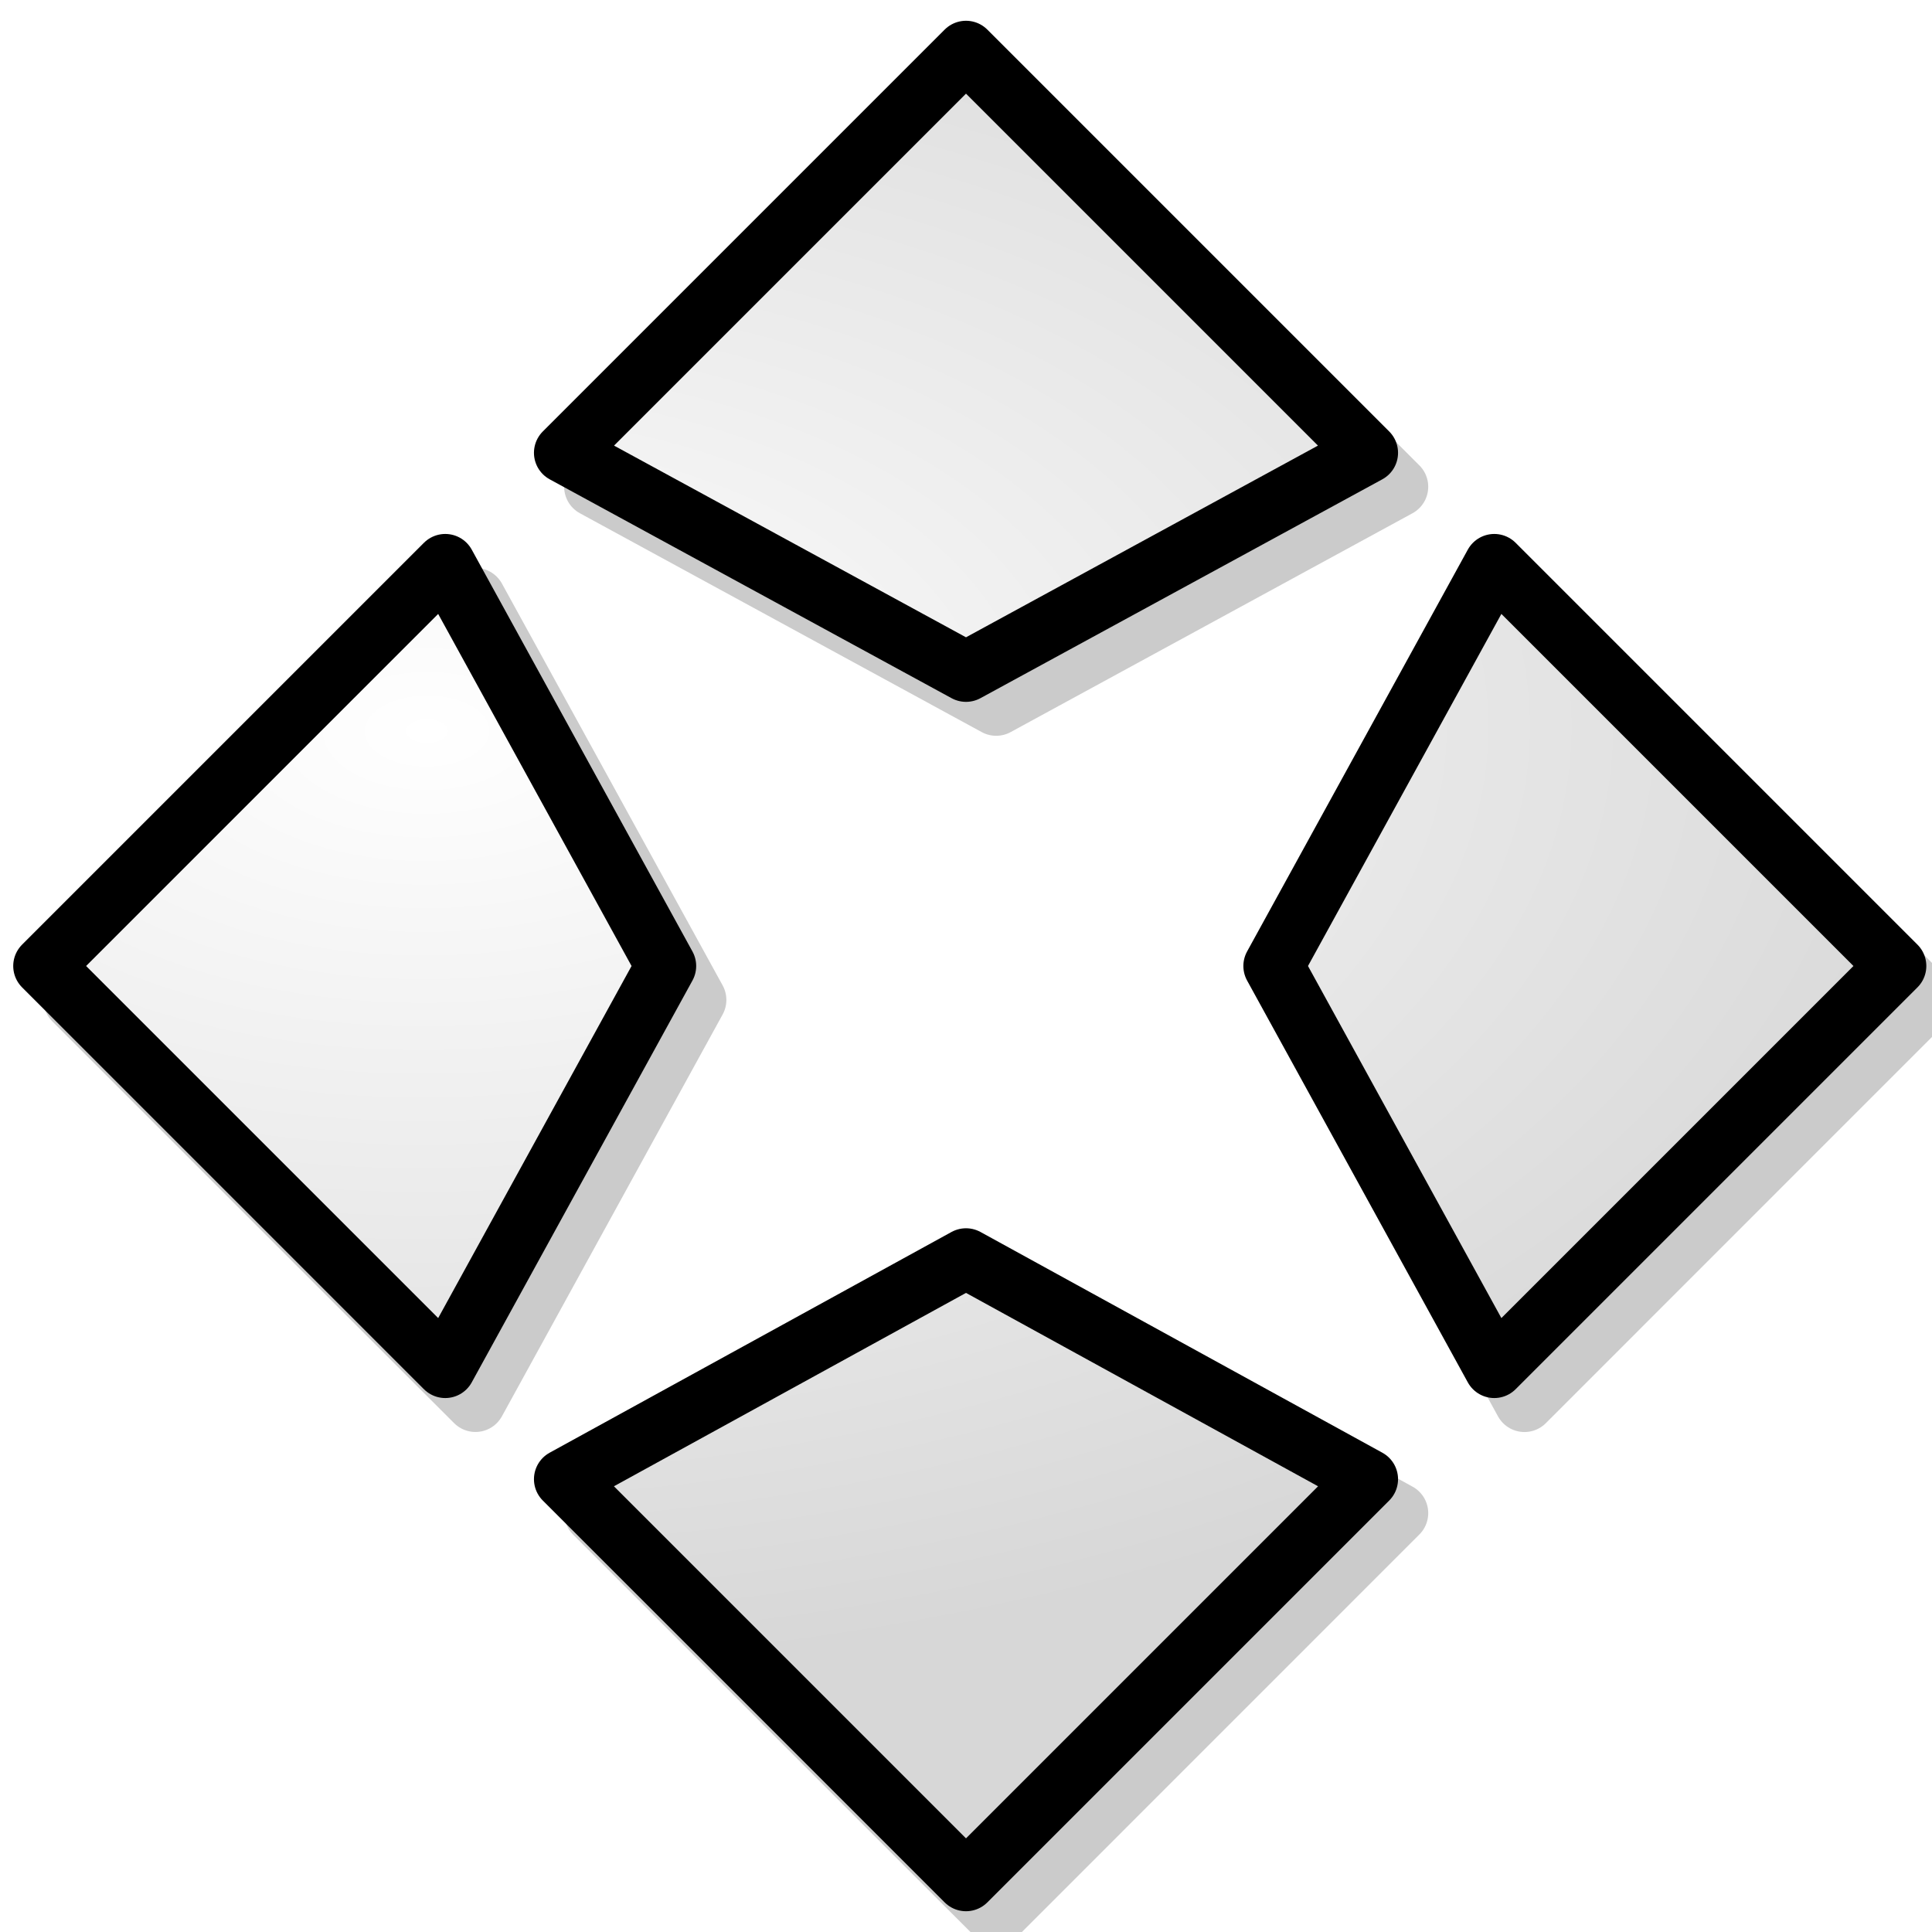<?xml version="1.0" encoding="UTF-8" standalone="no"?>
<!-- Created with Inkscape (http://www.inkscape.org/) -->

<svg
   xmlns:dc="http://purl.org/dc/elements/1.1/"
   xmlns:cc="http://creativecommons.org/ns#"
   xmlns:rdf="http://www.w3.org/1999/02/22-rdf-syntax-ns#"
   xmlns:svg="http://www.w3.org/2000/svg"
   xmlns="http://www.w3.org/2000/svg"
   xmlns:xlink="http://www.w3.org/1999/xlink"
   xmlns:sodipodi="http://sodipodi.sourceforge.net/DTD/sodipodi-0.dtd"
   xmlns:inkscape="http://www.inkscape.org/namespaces/inkscape"
   width="32"
   height="32"
   id="svg10643"
   sodipodi:version="0.32"
   inkscape:version="0.48.1 r9760"
   sodipodi:docname="fleur.svg"
   inkscape:output_extension="org.inkscape.output.svg.inkscape"
   inkscape:export-filename="/home/me/svn/oxygen-playground/ruphy/arrow-shadow.png"
   inkscape:export-xdpi="67.5"
   inkscape:export-ydpi="67.5"
   version="1.0">
  <defs
     id="defs10645">
    <linearGradient
       inkscape:collect="always"
       id="linearGradient3868">
      <stop
         style="stop-color:#ffffff;stop-opacity:1"
         offset="0"
         id="stop3870" />
      <stop
         style="stop-color:#d7d7d7;stop-opacity:1"
         offset="1"
         id="stop3872" />
    </linearGradient>
    <linearGradient
       id="linearGradient3799">
      <stop
         id="stop3801"
         offset="0"
         style="stop-color:#ffffff;stop-opacity:1;" />
      <stop
         id="stop3803"
         offset="1"
         style="stop-color:#f5f5f5;stop-opacity:1" />
    </linearGradient>
    <linearGradient
       id="linearGradient3789">
      <stop
         style="stop-color:#f5f5f5;stop-opacity:0;"
         offset="0"
         id="stop3791" />
      <stop
         style="stop-color:#d7d7d7;stop-opacity:1"
         offset="1"
         id="stop3793" />
    </linearGradient>
    <inkscape:perspective
       sodipodi:type="inkscape:persp3d"
       inkscape:vp_x="-50 : 600 : 1"
       inkscape:vp_y="0 : 1000 : 0"
       inkscape:vp_z="700 : 600 : 1"
       inkscape:persp3d-origin="300 : 400 : 1"
       id="perspective24" />
    <linearGradient
       id="linearGradient3233">
      <stop
         style="stop-color:#ff80ff;stop-opacity:1;"
         offset="0"
         id="stop3235" />
      <stop
         style="stop-color:#ff80ff;stop-opacity:0;"
         offset="1"
         id="stop3237" />
    </linearGradient>
    <linearGradient
       id="linearGradient10711">
      <stop
         style="stop-color:#ff80ff;stop-opacity:1;"
         offset="0"
         id="stop10713" />
      <stop
         style="stop-color:#ff80ff;stop-opacity:0;"
         offset="1"
         id="stop10715" />
    </linearGradient>
    <clipPath
       clipPathUnits="userSpaceOnUse"
       id="clipPath3496">
      <rect
         style="opacity:0.626;fill:none;stroke:#000000;stroke-width:0.196;stroke-linecap:round;stroke-linejoin:miter;stroke-miterlimit:4;stroke-opacity:1;stroke-dasharray:none"
         id="rect3498"
         width="13.278"
         height="22.634"
         x="5.31"
         y="1.232"
         ry="1.172" />
    </clipPath>
    <linearGradient
       inkscape:collect="always"
       xlink:href="#linearGradient3233"
       id="linearGradient3240"
       x1="9.449"
       y1="2.762"
       x2="7.678"
       y2="19.014"
       gradientUnits="userSpaceOnUse"
       gradientTransform="translate(-21.938,-0.875)" />
    <radialGradient
       inkscape:collect="always"
       xlink:href="#linearGradient10711"
       id="radialGradient3253"
       gradientUnits="userSpaceOnUse"
       gradientTransform="matrix(1.13,-0.347,0.627,2.042,-30.964,-9.719)"
       spreadMethod="pad"
       cx="8.813"
       cy="14.236"
       fx="8.813"
       fy="14.236"
       r="5.324" />
    <radialGradient
       inkscape:collect="always"
       xlink:href="#linearGradient3789"
       id="radialGradient3795"
       cx="7.48"
       cy="15.84"
       fx="7.48"
       fy="15.84"
       r="4.815"
       gradientTransform="matrix(1.044,-0.879,0.997,1.184,-34.204,1.613)"
       gradientUnits="userSpaceOnUse" />
    <radialGradient
       inkscape:collect="always"
       xlink:href="#linearGradient3799"
       id="radialGradient3797"
       cx="6.357"
       cy="16.128"
       fx="6.357"
       fy="16.128"
       r="6.969"
       gradientTransform="matrix(1.013,-0.62,0.77,1.258,-30.055,-2.004)"
       gradientUnits="userSpaceOnUse" />
    <radialGradient
       inkscape:collect="always"
       xlink:href="#linearGradient3799-2"
       id="radialGradient3797-4"
       cx="6.357"
       cy="16.128"
       fx="6.357"
       fy="16.128"
       r="6.969"
       gradientTransform="matrix(1.013,-0.62,0.77,1.258,-11.671,2.15)"
       gradientUnits="userSpaceOnUse" />
    <linearGradient
       id="linearGradient3799-2">
      <stop
         id="stop3801-4"
         offset="0"
         style="stop-color:#ffffff;stop-opacity:1;" />
      <stop
         id="stop3803-9"
         offset="1"
         style="stop-color:#f5f5f5;stop-opacity:1" />
    </linearGradient>
    <radialGradient
       inkscape:collect="always"
       xlink:href="#linearGradient3868"
       id="radialGradient3874"
       cx="8.569"
       cy="12.096"
       fx="8.569"
       fy="12.096"
       r="15.844"
       gradientTransform="matrix(1.741,-0.011,0.006,0.988,-7.921,0.256)"
       gradientUnits="userSpaceOnUse" />
    <radialGradient
       inkscape:collect="always"
       xlink:href="#linearGradient3868-3"
       id="radialGradient3874-3"
       cx="8.569"
       cy="12.096"
       fx="8.569"
       fy="12.096"
       r="15.844"
       gradientTransform="matrix(1.741,-0.011,0.006,0.988,-7.921,0.256)"
       gradientUnits="userSpaceOnUse" />
    <linearGradient
       inkscape:collect="always"
       id="linearGradient3868-3">
      <stop
         style="stop-color:#ffffff;stop-opacity:1"
         offset="0"
         id="stop3870-8" />
      <stop
         style="stop-color:#d7d7d7;stop-opacity:1"
         offset="1"
         id="stop3872-3" />
    </linearGradient>
    <filter
       inkscape:collect="always"
       id="filter3821">
      <feGaussianBlur
         inkscape:collect="always"
         stdDeviation="0.458"
         id="feGaussianBlur3823" />
    </filter>
  </defs>
  <sodipodi:namedview
     id="base"
     pagecolor="#ffffff"
     bordercolor="#666666"
     borderopacity="1.0"
     inkscape:pageopacity="0.0"
     inkscape:pageshadow="2"
     inkscape:zoom="7.9999996"
     inkscape:cx="-17.084536"
     inkscape:cy="13.529219"
     inkscape:current-layer="layer1"
     showgrid="false"
     inkscape:grid-bbox="true"
     inkscape:document-units="px"
     inkscape:window-width="1274"
     inkscape:window-height="948"
     inkscape:window-x="0"
     inkscape:window-y="0"
     showguides="false"
     inkscape:guide-bbox="true"
     width="24px"
     height="24px"
     inkscape:showpageshadow="false"
     inkscape:window-maximized="0">
    <inkscape:grid
       type="xygrid"
       id="grid2402"
       empspacing="5"
       visible="true"
       enabled="true"
       snapvisiblegridlinesonly="true" />
  </sodipodi:namedview>
  <g
     id="layer1"
     inkscape:label="Layer 1"
     inkscape:groupmode="layer"
     transform="translate(0,8)">
    <path
       inkscape:connector-curvature="0"
       style="opacity:0.45;fill:none;stroke:#000000;stroke-width:1;stroke-linejoin:round;stroke-miterlimit:4;stroke-dasharray:none;filter:url(#filter3821)"
       d="M 16.5,-6.594 9.844,0.062 16.5,3.687 23.156,0.062 16.5,-6.594 z m -8.625,8.5 -6.656,6.656 6.656,6.656 3.656,-6.656 -3.656,-6.656 z m 17.375,0 -3.656,6.656 L 25.25,15.219 31.906,8.562 25.25,1.906 z M 16.5,13.406 9.844,17.062 16.5,23.719 23.156,17.062 16.5,13.406 z"
       id="rect3783-0" />
    <path
       style="fill:url(#radialGradient3874);fill-opacity:1;stroke:#000000;stroke-width:1;stroke-linejoin:round;stroke-miterlimit:4;stroke-dasharray:none"
       d="M 16 0.844 L 9.344 7.5 L 16 11.125 L 22.656 7.5 L 16 0.844 z M 7.375 9.344 L 0.719 16 L 7.375 22.656 L 11.031 16 L 7.375 9.344 z M 24.75 9.344 L 21.094 16 L 24.75 22.656 L 31.406 16 L 24.75 9.344 z M 16 20.844 L 9.344 24.5 L 16 31.156 L 22.656 24.5 L 16 20.844 z "
       transform="translate(0,-8)"
       id="rect3783" />
  </g>
</svg>
